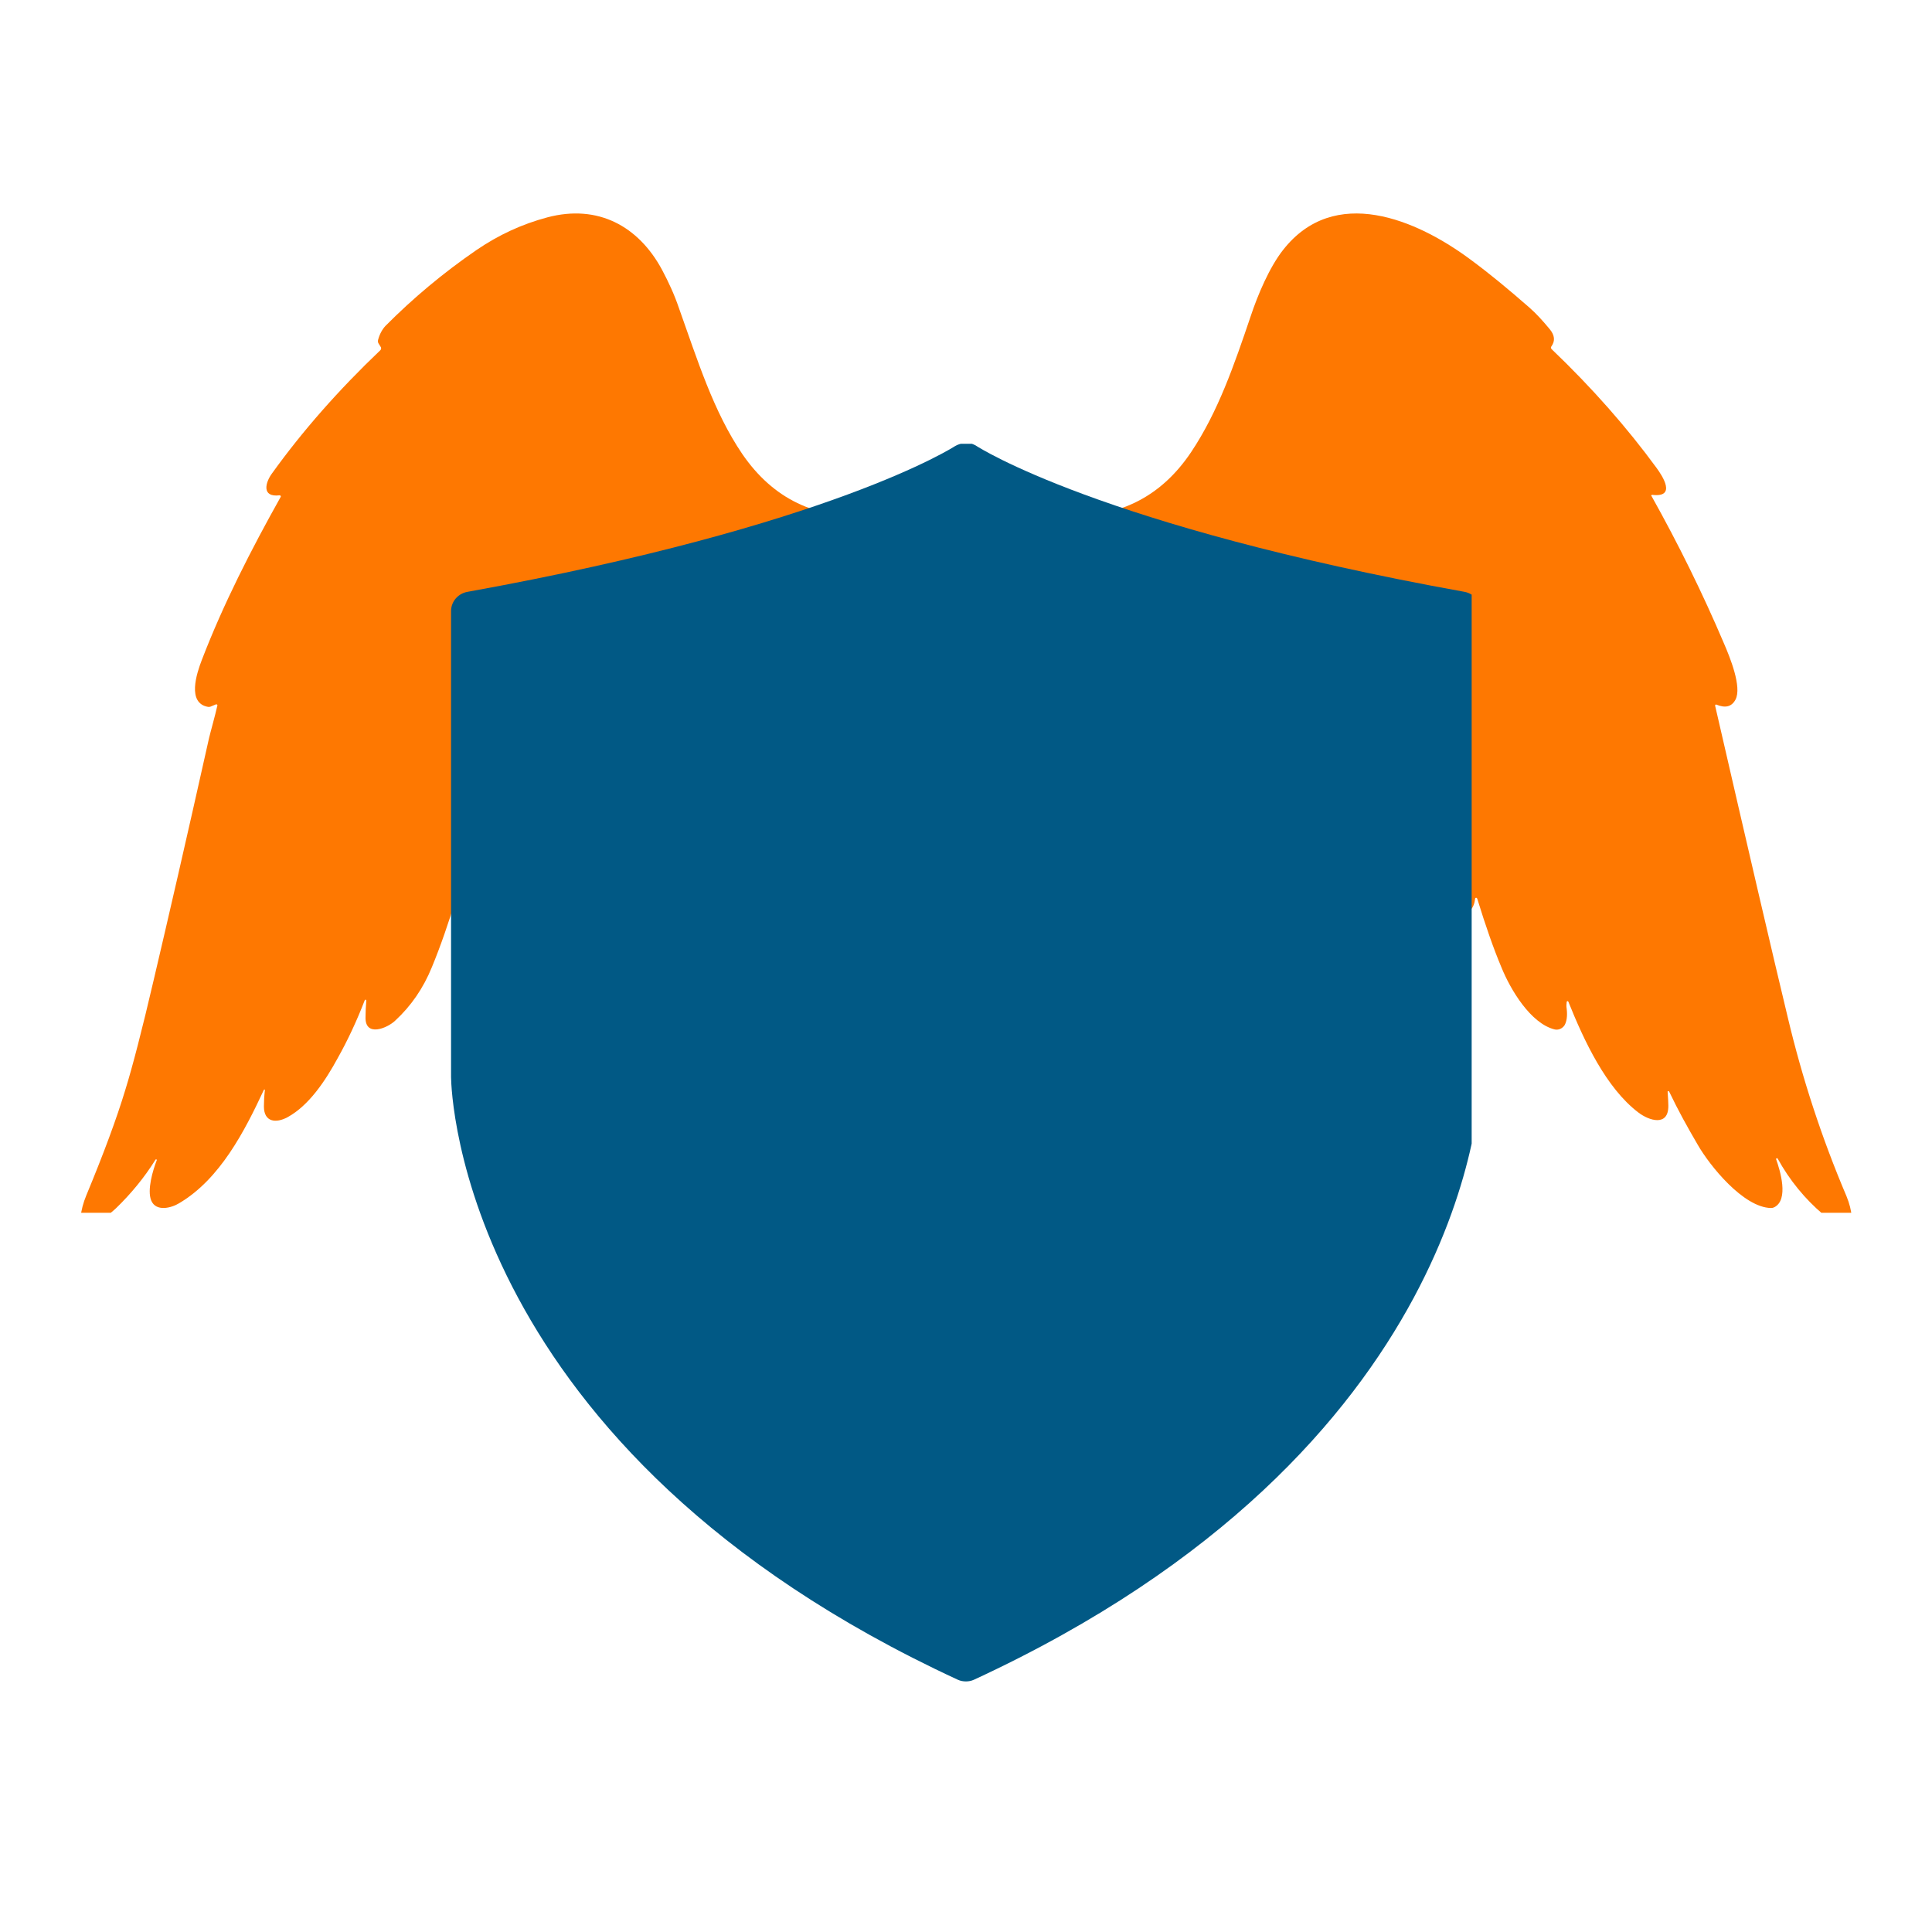 <svg version="1.0" preserveAspectRatio="xMidYMid meet" height="40" viewBox="0 0 30 30" zoomAndPan="magnify" width="40" xmlns:xlink="http://www.w3.org/1999/xlink" xmlns="http://www.w3.org/2000/svg"><defs><clipPath id="c43df85c2a"><path clip-rule="nonzero" d="M 1.211 3 L 14 3 L 14 18.832 L 1.211 18.832 Z M 1.211 3"></path></clipPath><clipPath id="f4873d4804"><path clip-rule="nonzero" d="M 16 3 L 28.789 3 L 28.789 18.832 L 16 18.832 Z M 16 3"></path></clipPath><clipPath id="46952aa1b6"><path clip-rule="nonzero" d="M 7 6.891 L 22.852 6.891 L 22.852 26.484 L 7 26.484 Z M 7 6.891"></path></clipPath></defs><g clip-path="url(#c43df85c2a)"><path fill-rule="nonzero" fill-opacity="1" d="M 10.27 11.711 C 10.27 11.711 10.199 11.801 10.07 11.984 C 9.973 12.113 9.844 12.211 9.676 12.281 C 9.664 12.289 9.648 12.289 9.633 12.289 C 9.398 12.27 9.477 11.902 9.52 11.754 C 9.52 11.746 9.516 11.738 9.508 11.734 C 9.504 11.734 9.496 11.734 9.492 11.742 C 9.375 11.898 9.219 12.07 9.039 12.148 C 8.508 12.367 8.82 11.43 8.891 11.266 C 8.895 11.258 8.891 11.25 8.883 11.246 C 8.875 11.246 8.871 11.246 8.867 11.25 C 8.746 11.398 8.594 11.488 8.414 11.52 C 8.395 11.523 8.383 11.535 8.379 11.555 C 8.371 11.672 8.273 12.051 8.086 12.691 C 7.941 13.184 7.777 13.57 7.602 13.852 C 7.535 13.957 7.281 14.312 7.148 14.094 C 7.117 14.043 7.121 13.977 7.109 13.926 C 7.109 13.918 7.102 13.914 7.098 13.918 C 7.094 13.918 7.09 13.918 7.09 13.922 C 6.969 14.32 6.844 14.684 6.707 15.016 C 6.574 15.344 6.383 15.621 6.137 15.848 C 6.016 15.965 5.664 16.113 5.676 15.789 C 5.676 15.715 5.68 15.629 5.688 15.535 C 5.688 15.531 5.684 15.523 5.676 15.523 C 5.672 15.523 5.664 15.527 5.664 15.531 C 5.539 15.855 5.398 16.156 5.242 16.434 C 5.055 16.777 4.801 17.164 4.465 17.348 C 4.285 17.445 4.098 17.426 4.098 17.18 C 4.098 17.109 4.102 17.027 4.113 16.926 C 4.113 16.922 4.113 16.918 4.105 16.918 C 4.105 16.918 4.102 16.918 4.098 16.922 C 3.801 17.559 3.418 18.309 2.781 18.684 C 2.66 18.758 2.422 18.82 2.348 18.641 C 2.281 18.477 2.375 18.168 2.434 18.016 C 2.434 18.012 2.434 18.004 2.43 18.004 C 2.422 18 2.418 18.004 2.414 18.008 C 2.242 18.285 2.035 18.535 1.801 18.762 C 1.699 18.855 1.461 19.059 1.324 19.023 C 1.277 19.008 1.246 18.961 1.25 18.906 C 1.262 18.789 1.293 18.676 1.34 18.562 C 1.609 17.914 1.812 17.367 1.945 16.926 C 2.059 16.559 2.207 15.988 2.387 15.215 C 2.602 14.301 2.891 13.051 3.246 11.461 C 3.273 11.348 3.336 11.129 3.375 10.957 C 3.379 10.949 3.371 10.938 3.363 10.938 C 3.359 10.934 3.355 10.938 3.352 10.938 L 3.277 10.969 C 3.262 10.977 3.25 10.977 3.234 10.977 C 2.898 10.922 3.055 10.453 3.133 10.25 C 3.469 9.375 3.902 8.531 4.359 7.715 C 4.363 7.707 4.359 7.699 4.352 7.695 C 4.348 7.691 4.348 7.691 4.344 7.691 C 4.051 7.727 4.125 7.484 4.223 7.352 C 4.695 6.695 5.258 6.055 5.906 5.438 C 5.918 5.426 5.922 5.406 5.914 5.391 L 5.875 5.328 C 5.867 5.312 5.867 5.293 5.871 5.277 C 5.895 5.188 5.934 5.117 5.984 5.062 C 6.414 4.629 6.887 4.234 7.398 3.883 C 7.742 3.648 8.105 3.48 8.5 3.375 C 9.281 3.168 9.914 3.508 10.281 4.191 C 10.383 4.383 10.473 4.578 10.543 4.785 C 10.832 5.594 11.078 6.391 11.527 7.051 C 12.004 7.746 12.668 8.066 13.523 8.012 C 13.703 8 13.828 8.078 13.898 8.25 C 13.977 8.434 13.961 8.633 13.859 8.844 C 13.703 9.16 13.559 9.461 13.426 9.738 C 13.402 9.785 13.363 9.848 13.305 9.93 C 13.246 10.008 13.184 10.023 13.105 9.984 C 13.09 9.973 13.066 9.98 13.055 9.996 C 13.055 10 13.051 10.004 13.051 10.008 C 13.012 10.203 12.977 10.422 12.953 10.668 C 12.934 10.867 12.895 11.047 12.824 11.207 C 12.754 11.375 12.531 11.641 12.387 11.344 C 12.383 11.336 12.375 11.336 12.367 11.34 C 12.363 11.34 12.363 11.34 12.363 11.344 C 12.359 11.352 12.332 11.426 12.281 11.566 C 12.227 11.719 12.141 11.84 12.027 11.934 C 11.969 11.98 11.875 12 11.82 11.938 C 11.719 11.816 11.758 11.672 11.73 11.57 C 11.727 11.562 11.719 11.559 11.715 11.562 C 11.711 11.562 11.707 11.566 11.707 11.566 C 11.609 11.82 11.445 12.145 11.195 12.273 C 11.145 12.301 11.086 12.293 11.051 12.254 C 10.949 12.137 10.961 11.863 10.973 11.707 C 10.973 11.703 10.969 11.699 10.965 11.695 C 10.961 11.695 10.957 11.699 10.953 11.703 C 10.938 11.734 10.918 11.781 10.891 11.844 C 10.832 11.988 10.547 12.453 10.344 12.309 C 10.188 12.199 10.277 11.875 10.289 11.719 C 10.289 11.715 10.281 11.707 10.277 11.707 C 10.273 11.707 10.27 11.711 10.27 11.711 Z M 10.27 11.711" fill="#fe7801"></path></g><g clip-path="url(#f4873d4804)"><path fill-rule="nonzero" fill-opacity="1" d="M 19.734 11.723 C 19.758 11.879 19.809 12.223 19.68 12.316 C 19.504 12.441 19.227 12.051 19.164 11.93 C 19.102 11.812 19.066 11.746 19.055 11.73 C 19.051 11.727 19.043 11.723 19.035 11.727 C 19.031 11.73 19.031 11.734 19.031 11.738 C 19.027 11.871 19.074 12.137 18.957 12.254 C 18.883 12.328 18.766 12.258 18.707 12.203 C 18.516 12.031 18.398 11.797 18.305 11.559 C 18.301 11.551 18.293 11.547 18.289 11.551 C 18.281 11.551 18.281 11.559 18.281 11.562 C 18.277 11.656 18.27 11.742 18.258 11.82 C 18.227 11.977 18.062 12.027 17.949 11.902 C 17.797 11.734 17.699 11.539 17.656 11.316 C 17.656 11.309 17.648 11.301 17.641 11.305 C 17.637 11.305 17.629 11.309 17.629 11.312 L 17.578 11.418 C 17.555 11.461 17.504 11.484 17.457 11.469 C 17.082 11.363 17.023 10.539 17.016 10.199 C 17.016 10.188 16.992 10.113 16.945 9.988 C 16.938 9.973 16.922 9.965 16.906 9.969 C 16.734 10.027 16.656 9.855 16.59 9.723 C 16.414 9.379 16.254 9.047 16.113 8.719 C 15.988 8.43 16.094 7.992 16.484 8.012 C 17.352 8.055 18.023 7.727 18.496 7.02 C 18.914 6.395 19.164 5.668 19.422 4.906 C 19.531 4.578 19.711 4.152 19.922 3.883 C 20.719 2.863 21.996 3.406 22.84 4.035 C 23.137 4.254 23.438 4.504 23.754 4.781 C 23.852 4.867 23.953 4.977 24.062 5.109 C 24.141 5.203 24.152 5.293 24.09 5.379 C 24.078 5.391 24.082 5.41 24.094 5.422 C 24.723 6.023 25.266 6.641 25.723 7.266 C 25.812 7.387 26.039 7.73 25.656 7.684 C 25.648 7.684 25.641 7.688 25.641 7.695 C 25.641 7.699 25.641 7.703 25.645 7.703 C 26.062 8.449 26.438 9.211 26.77 9.992 C 26.863 10.207 27.051 10.668 26.949 10.863 C 26.891 10.973 26.793 11 26.652 10.941 C 26.645 10.938 26.637 10.941 26.633 10.949 C 26.633 10.953 26.633 10.957 26.633 10.961 C 27.148 13.199 27.523 14.812 27.762 15.805 C 27.984 16.738 28.285 17.664 28.672 18.574 C 28.719 18.688 28.746 18.797 28.754 18.898 C 28.758 18.953 28.727 19 28.68 19.02 C 28.574 19.059 28.383 18.918 28.312 18.859 C 28.027 18.617 27.789 18.328 27.602 17.988 C 27.602 17.984 27.598 17.984 27.598 17.984 C 27.594 17.984 27.59 17.988 27.586 17.988 C 27.582 17.988 27.578 17.992 27.578 17.996 C 27.641 18.172 27.781 18.629 27.551 18.746 C 27.535 18.754 27.52 18.758 27.5 18.758 C 27.07 18.75 26.547 18.098 26.363 17.777 C 26.199 17.496 26.062 17.25 25.918 16.949 C 25.914 16.945 25.906 16.941 25.898 16.945 C 25.895 16.945 25.895 16.953 25.895 16.957 C 25.902 17.055 25.906 17.121 25.906 17.168 C 25.91 17.5 25.605 17.402 25.438 17.273 C 24.938 16.891 24.598 16.164 24.352 15.551 C 24.348 15.547 24.34 15.543 24.336 15.547 C 24.332 15.547 24.328 15.551 24.328 15.555 C 24.324 15.586 24.32 15.621 24.328 15.668 C 24.34 15.777 24.328 15.863 24.293 15.922 C 24.258 15.973 24.195 16 24.137 15.984 C 23.77 15.891 23.457 15.375 23.312 15.016 C 23.195 14.738 23.07 14.383 22.938 13.953 C 22.934 13.945 22.926 13.938 22.918 13.941 C 22.91 13.941 22.906 13.949 22.906 13.953 C 22.891 14.09 22.816 14.227 22.656 14.117 C 22.566 14.059 22.48 13.949 22.387 13.789 C 22.004 13.121 21.824 12.34 21.609 11.555 C 21.605 11.539 21.594 11.527 21.578 11.523 C 21.402 11.488 21.254 11.398 21.133 11.254 C 21.133 11.25 21.129 11.25 21.125 11.254 C 21.125 11.254 21.125 11.258 21.125 11.258 C 21.227 11.5 21.273 11.754 21.273 12.02 C 21.273 12.035 21.27 12.055 21.262 12.07 C 21.203 12.176 21.105 12.203 20.973 12.145 C 20.781 12.062 20.645 11.891 20.516 11.723 C 20.512 11.719 20.508 11.719 20.504 11.723 C 20.5 11.723 20.5 11.727 20.5 11.73 C 20.523 11.859 20.57 12.094 20.496 12.219 C 20.461 12.281 20.387 12.305 20.316 12.277 C 20.055 12.172 19.891 11.949 19.746 11.715 C 19.742 11.711 19.738 11.707 19.734 11.711 C 19.73 11.711 19.73 11.715 19.73 11.719 Z M 19.734 11.723" fill="#fe7801"></path></g><g clip-path="url(#46952aa1b6)"><path fill-rule="nonzero" fill-opacity="1" d="M 22.746 9.191 C 17.078 8.168 15.184 6.938 15.164 6.926 C 15.133 6.906 15.098 6.891 15.062 6.883 C 15.055 6.883 15.047 6.883 15.039 6.883 C 14.988 6.875 14.941 6.883 14.895 6.898 C 14.871 6.906 14.852 6.914 14.832 6.926 C 14.812 6.938 12.918 8.168 7.254 9.191 C 7.109 9.219 7.004 9.344 7.004 9.488 L 7.004 16.727 C 7.008 16.961 7.156 22.512 14.871 26.082 C 14.914 26.102 14.957 26.109 15 26.109 C 15.039 26.109 15.082 26.102 15.125 26.082 C 22.844 22.512 22.988 16.961 22.992 16.723 L 22.992 9.488 C 22.992 9.344 22.887 9.219 22.746 9.191 Z M 22.746 9.191" fill="#015985"></path></g></svg>